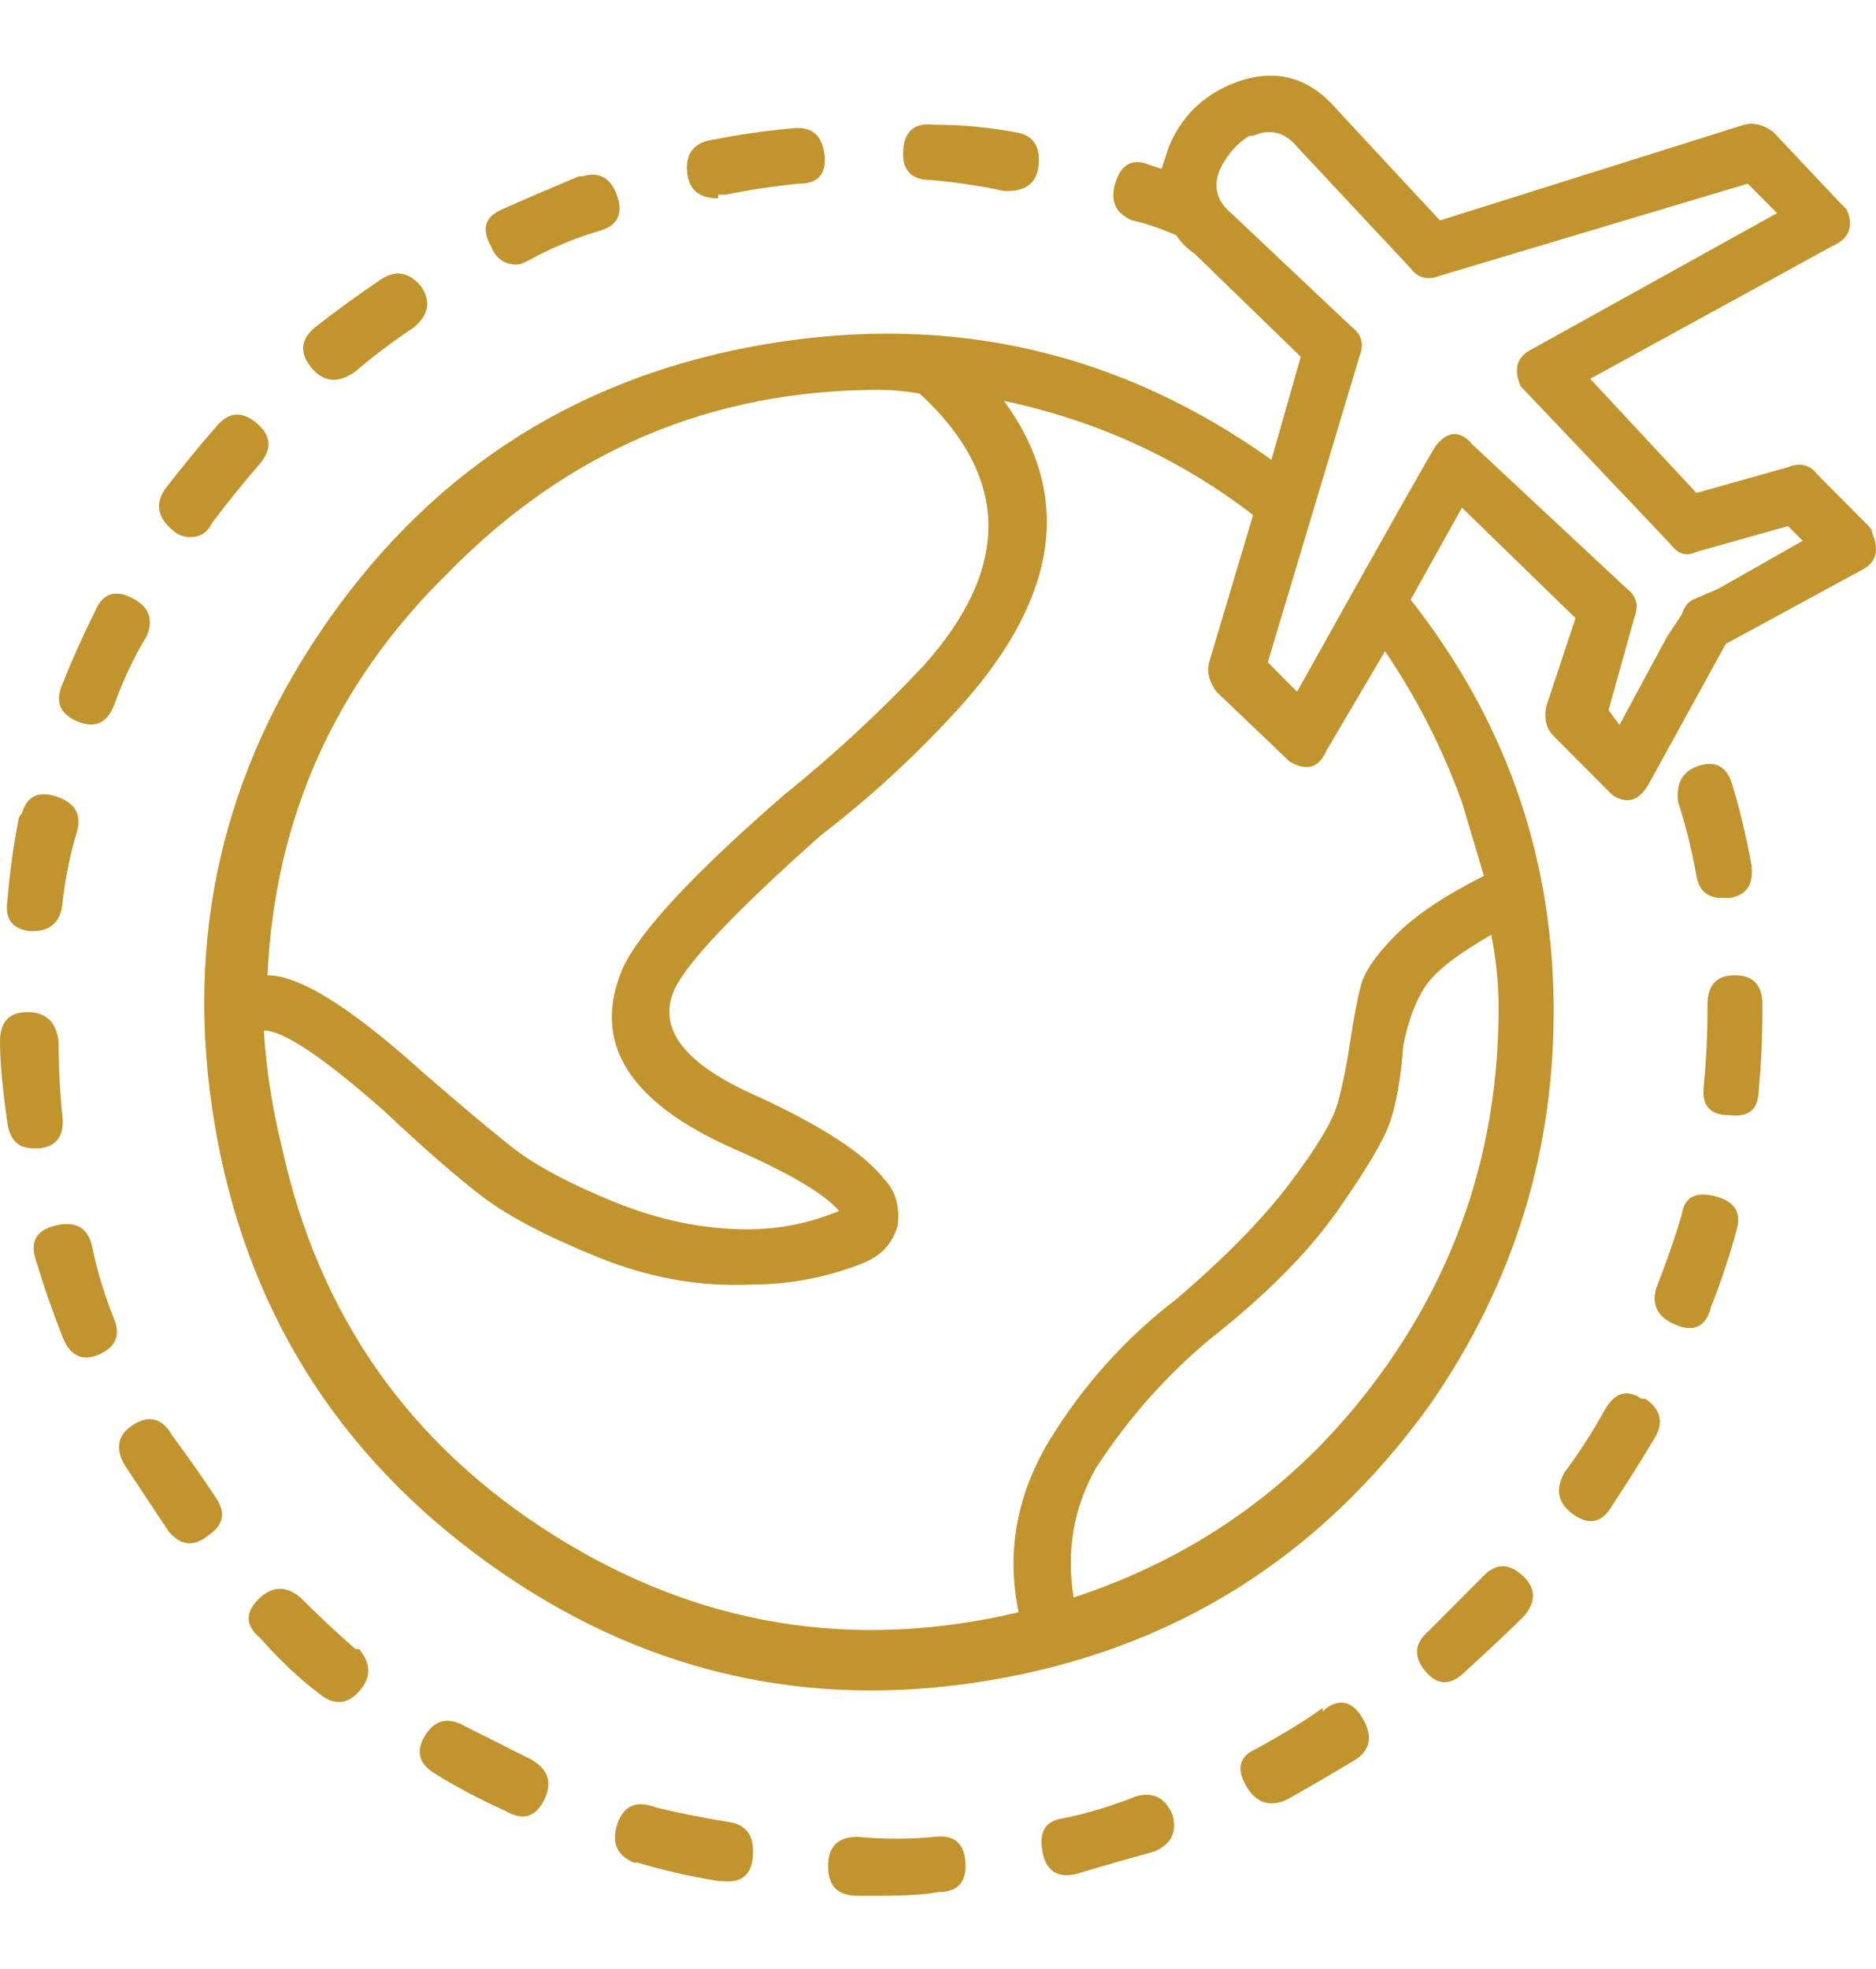 <svg width="61" height="64" viewBox="0 0 61 64" fill="none" xmlns="http://www.w3.org/2000/svg">
<path d="M11.676 53.602C12.073 54.081 12.073 54.54 11.676 54.979C11.279 55.418 10.842 55.438 10.365 55.039C9.73 54.56 9.094 53.962 8.459 53.243C7.982 52.844 7.963 52.426 8.399 51.987C8.836 51.548 9.293 51.528 9.77 51.927C10.325 52.486 10.921 53.044 11.557 53.602C11.557 53.602 11.596 53.602 11.676 53.602ZM0.715 26.435C0.874 25.876 1.251 25.697 1.847 25.896C2.442 26.096 2.661 26.475 2.502 27.033C2.264 27.831 2.105 28.629 2.025 29.427C1.946 29.985 1.628 30.265 1.072 30.265H0.953C0.397 30.185 0.159 29.866 0.238 29.307C0.318 28.35 0.437 27.472 0.596 26.674C0.596 26.595 0.635 26.515 0.715 26.435ZM7.029 48.696C7.347 49.174 7.268 49.573 6.791 49.892C6.314 50.291 5.878 50.251 5.48 49.773C5.004 49.055 4.527 48.337 4.051 47.618C3.733 47.06 3.832 46.621 4.349 46.302C4.865 45.983 5.282 46.102 5.6 46.661C6.076 47.299 6.553 47.977 7.029 48.696ZM3.693 42.831C3.932 43.39 3.773 43.789 3.217 44.028C2.661 44.267 2.264 44.068 2.025 43.43C1.708 42.632 1.43 41.834 1.191 41.036C0.953 40.398 1.152 39.999 1.787 39.839C2.423 39.68 2.82 39.879 2.979 40.438C3.137 41.236 3.376 42.033 3.693 42.831ZM3.098 19.852C3.336 19.294 3.733 19.154 4.289 19.434C4.845 19.713 5.004 20.132 4.766 20.69C4.368 21.328 4.011 22.087 3.693 22.964C3.455 23.523 3.058 23.682 2.502 23.443C1.946 23.203 1.787 22.805 2.025 22.246C2.343 21.448 2.701 20.65 3.098 19.852ZM2.025 36.249C2.105 36.887 1.867 37.246 1.311 37.326H1.072C0.596 37.326 0.318 37.047 0.238 36.488C0.079 35.371 0 34.493 0 33.855C0 33.217 0.298 32.898 0.894 32.898C1.489 32.898 1.827 33.217 1.906 33.855C1.906 34.653 1.946 35.451 2.025 36.249ZM25.734 4.174C26.37 4.095 26.727 4.374 26.807 5.012C26.886 5.65 26.608 5.97 25.973 5.97C25.178 6.049 24.384 6.169 23.59 6.329H23.352V6.448C22.716 6.448 22.379 6.149 22.339 5.551C22.299 4.952 22.597 4.613 23.232 4.533C24.027 4.374 24.861 4.254 25.734 4.174ZM7.029 13.868C7.426 13.39 7.863 13.35 8.34 13.749C8.816 14.148 8.856 14.586 8.459 15.065C7.903 15.704 7.387 16.342 6.91 16.98C6.751 17.299 6.513 17.459 6.195 17.459C5.957 17.459 5.758 17.379 5.6 17.22C5.123 16.821 5.044 16.382 5.361 15.903C5.917 15.185 6.473 14.507 7.029 13.868ZM33.002 4.294C33.558 4.374 33.816 4.713 33.776 5.311C33.737 5.91 33.399 6.209 32.764 6.209H32.645C31.93 6.049 31.135 5.93 30.262 5.85C29.626 5.85 29.328 5.531 29.368 4.892C29.408 4.254 29.745 3.975 30.381 4.055C31.255 4.055 32.128 4.134 33.002 4.294ZM13.701 9.321C14.019 9.799 13.94 10.238 13.463 10.637C12.748 11.116 12.113 11.595 11.557 12.073C11.001 12.472 10.524 12.432 10.127 11.954C9.73 11.475 9.77 11.036 10.246 10.637C10.961 10.079 11.676 9.56 12.391 9.081C12.867 8.762 13.304 8.842 13.701 9.321ZM18.943 5.73C19.499 5.571 19.877 5.79 20.075 6.388C20.274 6.987 20.055 7.366 19.42 7.525C18.626 7.765 17.871 8.084 17.156 8.483C16.997 8.563 16.878 8.602 16.799 8.602C16.402 8.602 16.124 8.403 15.965 8.004C15.647 7.446 15.766 7.047 16.322 6.807C17.037 6.488 17.871 6.129 18.824 5.73C18.824 5.73 18.864 5.73 18.943 5.73ZM30.381 59.706C31.016 59.626 31.354 59.906 31.394 60.544C31.433 61.182 31.135 61.501 30.5 61.501C30.103 61.581 29.467 61.621 28.594 61.621H27.879C27.244 61.621 26.926 61.302 26.926 60.664C26.926 60.025 27.244 59.706 27.879 59.706C28.753 59.786 29.587 59.786 30.381 59.706ZM54.685 39.48C54.765 38.922 55.122 38.722 55.758 38.882C56.393 39.041 56.632 39.4 56.473 39.959C56.234 40.837 55.956 41.674 55.639 42.472C55.48 43.111 55.102 43.31 54.507 43.071C53.911 42.831 53.693 42.432 53.852 41.874C54.169 41.076 54.447 40.278 54.685 39.48ZM56.949 28.11C57.029 28.749 56.79 29.108 56.234 29.188H55.996C55.52 29.188 55.242 28.948 55.162 28.47C55.003 27.592 54.805 26.794 54.566 26.076C54.487 25.438 54.725 25.039 55.281 24.879C55.837 24.72 56.195 24.959 56.353 25.597C56.592 26.395 56.79 27.233 56.949 28.11ZM60.881 17.339C61.119 17.898 61 18.297 60.523 18.536L56.115 20.93L53.613 25.477C53.296 26.036 52.898 26.156 52.422 25.837L50.516 23.922C50.277 23.682 50.198 23.363 50.277 22.964L51.23 20.092L47.537 16.501L45.869 19.493C48.887 23.323 50.436 27.652 50.516 32.479C50.595 37.306 49.245 41.714 46.465 45.703C42.891 50.65 38.125 53.622 32.168 54.62C26.211 55.617 20.77 54.34 15.846 50.79C10.921 47.239 7.963 42.472 6.97 36.488C5.977 30.504 7.228 25.039 10.723 20.092C14.217 15.145 18.963 12.173 24.96 11.176C30.957 10.178 36.417 11.435 41.342 14.946L42.295 11.595L38.84 8.243C38.602 8.084 38.403 7.884 38.244 7.645C37.688 7.406 37.212 7.246 36.815 7.166C36.258 6.927 36.08 6.508 36.278 5.91C36.477 5.311 36.854 5.132 37.41 5.371L37.768 5.491C37.847 5.251 37.926 5.012 38.006 4.773C38.403 3.815 39.078 3.137 40.031 2.738C41.382 2.18 42.533 2.459 43.486 3.576L46.822 7.166L56.711 4.055C57.029 3.975 57.346 4.055 57.664 4.294L59.809 6.568C59.888 6.648 59.967 6.727 60.047 6.807C60.285 7.366 60.126 7.765 59.57 8.004L51.707 12.313L55.162 16.023L58.141 15.185C58.538 15.025 58.855 15.105 59.094 15.424L60.762 17.1C60.841 17.18 60.881 17.259 60.881 17.339ZM14.535 18.656C10.882 22.246 8.936 26.595 8.697 31.701C9.73 31.701 11.398 32.738 13.701 34.813C14.893 35.85 15.866 36.668 16.62 37.266C17.375 37.864 18.487 38.463 19.956 39.061C21.425 39.66 22.875 39.959 24.305 39.959C25.337 39.959 26.33 39.759 27.283 39.361C26.807 38.802 25.655 38.124 23.828 37.326C20.413 35.81 19.221 33.855 20.254 31.462C20.81 30.265 22.557 28.39 25.496 25.837C27.085 24.56 28.594 23.164 30.023 21.648C32.883 18.456 32.843 15.504 29.904 12.791C29.428 12.711 28.991 12.672 28.594 12.672C23.113 12.672 18.427 14.666 14.535 18.656ZM48.728 32.778C48.728 31.98 48.649 31.182 48.49 30.384C47.378 31.023 46.663 31.581 46.346 32.06C46.028 32.539 45.79 33.177 45.631 33.975C45.551 35.012 45.412 35.83 45.214 36.428C45.015 37.027 44.44 38.004 43.486 39.361C42.533 40.717 41.143 42.113 39.316 43.549C37.887 44.746 36.656 46.142 35.623 47.738C34.908 49.015 34.67 50.411 34.908 51.927C39.038 50.571 42.374 48.137 44.916 44.626C47.458 41.116 48.728 37.166 48.728 32.778ZM47.537 26.076C46.902 24.321 46.068 22.685 45.035 21.169L43.129 24.4C42.891 24.959 42.493 25.078 41.938 24.759L39.555 22.485C39.316 22.166 39.237 21.847 39.316 21.528L40.746 16.741C38.363 14.906 35.663 13.669 32.645 13.031C34.868 16.063 34.432 19.334 31.334 22.845C29.904 24.44 28.355 25.876 26.688 27.153C23.908 29.626 22.319 31.302 21.922 32.18C21.366 33.456 22.279 34.613 24.662 35.65C26.727 36.608 28.078 37.486 28.713 38.283C29.11 38.682 29.269 39.201 29.189 39.839C29.031 40.398 28.673 40.797 28.117 41.036C26.926 41.515 25.695 41.754 24.424 41.754C22.756 41.834 21.088 41.535 19.42 40.856C17.752 40.178 16.501 39.52 15.667 38.882C14.833 38.243 13.781 37.326 12.51 36.129C10.524 34.374 9.214 33.496 8.578 33.496C8.658 34.773 8.856 36.049 9.174 37.326C10.365 42.751 13.304 46.94 17.99 49.892C22.676 52.844 27.72 53.682 33.121 52.406C32.724 50.491 33.042 48.656 34.074 46.9C35.186 45.065 36.576 43.509 38.244 42.233C39.833 40.876 41.064 39.62 41.938 38.463C42.811 37.306 43.328 36.448 43.486 35.89C43.645 35.331 43.784 34.653 43.903 33.855C44.023 33.057 44.142 32.439 44.261 32C44.38 31.561 44.757 31.023 45.393 30.384C46.028 29.746 46.981 29.108 48.252 28.47C48.014 27.672 47.775 26.874 47.537 26.076ZM55.877 19.134L58.617 17.578L58.141 17.1L55.162 17.938C54.844 18.097 54.566 18.017 54.328 17.698C51.151 14.347 49.523 12.632 49.443 12.552C49.205 11.993 49.324 11.595 49.801 11.355L57.783 6.927L56.83 5.97L46.822 8.962C46.425 9.121 46.107 9.041 45.869 8.722L42.176 4.773C41.779 4.294 41.302 4.174 40.746 4.414H40.627C40.23 4.653 39.912 5.012 39.674 5.491C39.435 6.049 39.555 6.528 40.031 6.927L43.963 10.637C44.281 10.876 44.36 11.196 44.201 11.595L41.223 21.528L42.176 22.485C45.115 17.22 46.624 14.547 46.703 14.467C47.1 13.988 47.497 13.988 47.895 14.467L52.898 19.134C53.216 19.374 53.296 19.693 53.137 20.092L52.303 23.084L52.66 23.563L54.209 20.69L54.685 19.972C54.765 19.733 54.884 19.573 55.043 19.493L55.877 19.134ZM53.494 45.464C53.971 45.783 54.09 46.182 53.852 46.661C53.375 47.459 52.898 48.217 52.422 48.935C52.104 49.493 51.687 49.593 51.171 49.234C50.655 48.875 50.555 48.416 50.873 47.858C51.35 47.219 51.786 46.541 52.184 45.823C52.501 45.265 52.898 45.145 53.375 45.464H53.494ZM55.52 32.658C55.52 32.02 55.817 31.701 56.413 31.701C57.009 31.701 57.307 32.02 57.307 32.658V32.778C57.307 33.736 57.267 34.613 57.188 35.411C57.188 36.049 56.87 36.328 56.234 36.249C55.599 36.249 55.321 35.93 55.4 35.291C55.48 34.493 55.52 33.656 55.52 32.778V32.658ZM23.709 59.227C24.265 59.307 24.523 59.666 24.483 60.305C24.444 60.943 24.106 61.222 23.471 61.142H23.352C22.398 60.983 21.525 60.783 20.73 60.544C20.73 60.544 20.691 60.544 20.611 60.544C20.055 60.305 19.877 59.886 20.075 59.287C20.274 58.689 20.691 58.509 21.326 58.749C21.962 58.908 22.756 59.068 23.709 59.227ZM38.125 58.988C38.284 59.547 38.085 59.946 37.529 60.185C36.656 60.424 35.822 60.664 35.027 60.903C34.392 61.063 34.015 60.823 33.895 60.185C33.776 59.547 33.995 59.188 34.551 59.108C35.345 58.948 36.139 58.709 36.934 58.39C37.49 58.23 37.887 58.43 38.125 58.988ZM17.275 57.193C17.831 57.512 17.97 57.951 17.692 58.509C17.414 59.068 16.997 59.188 16.441 58.868C15.568 58.469 14.813 58.071 14.178 57.672C13.622 57.352 13.503 56.934 13.82 56.415C14.138 55.896 14.575 55.797 15.131 56.116C15.925 56.515 16.64 56.874 17.275 57.193ZM48.252 51.209C48.649 50.81 49.066 50.81 49.503 51.209C49.94 51.608 49.96 52.047 49.562 52.525C49.165 52.924 48.53 53.523 47.656 54.321C47.18 54.799 46.743 54.799 46.346 54.321C45.949 53.842 45.988 53.403 46.465 53.004C47.18 52.286 47.775 51.688 48.252 51.209ZM43.129 55.517C43.605 55.198 44.003 55.318 44.32 55.876C44.638 56.435 44.559 56.874 44.082 57.193C43.288 57.672 42.533 58.111 41.818 58.509C41.262 58.749 40.825 58.589 40.508 58.031C40.19 57.472 40.309 57.073 40.865 56.834C41.739 56.355 42.454 55.916 43.01 55.517V55.637L43.129 55.517Z" fill="#C1942D"/>
</svg>
